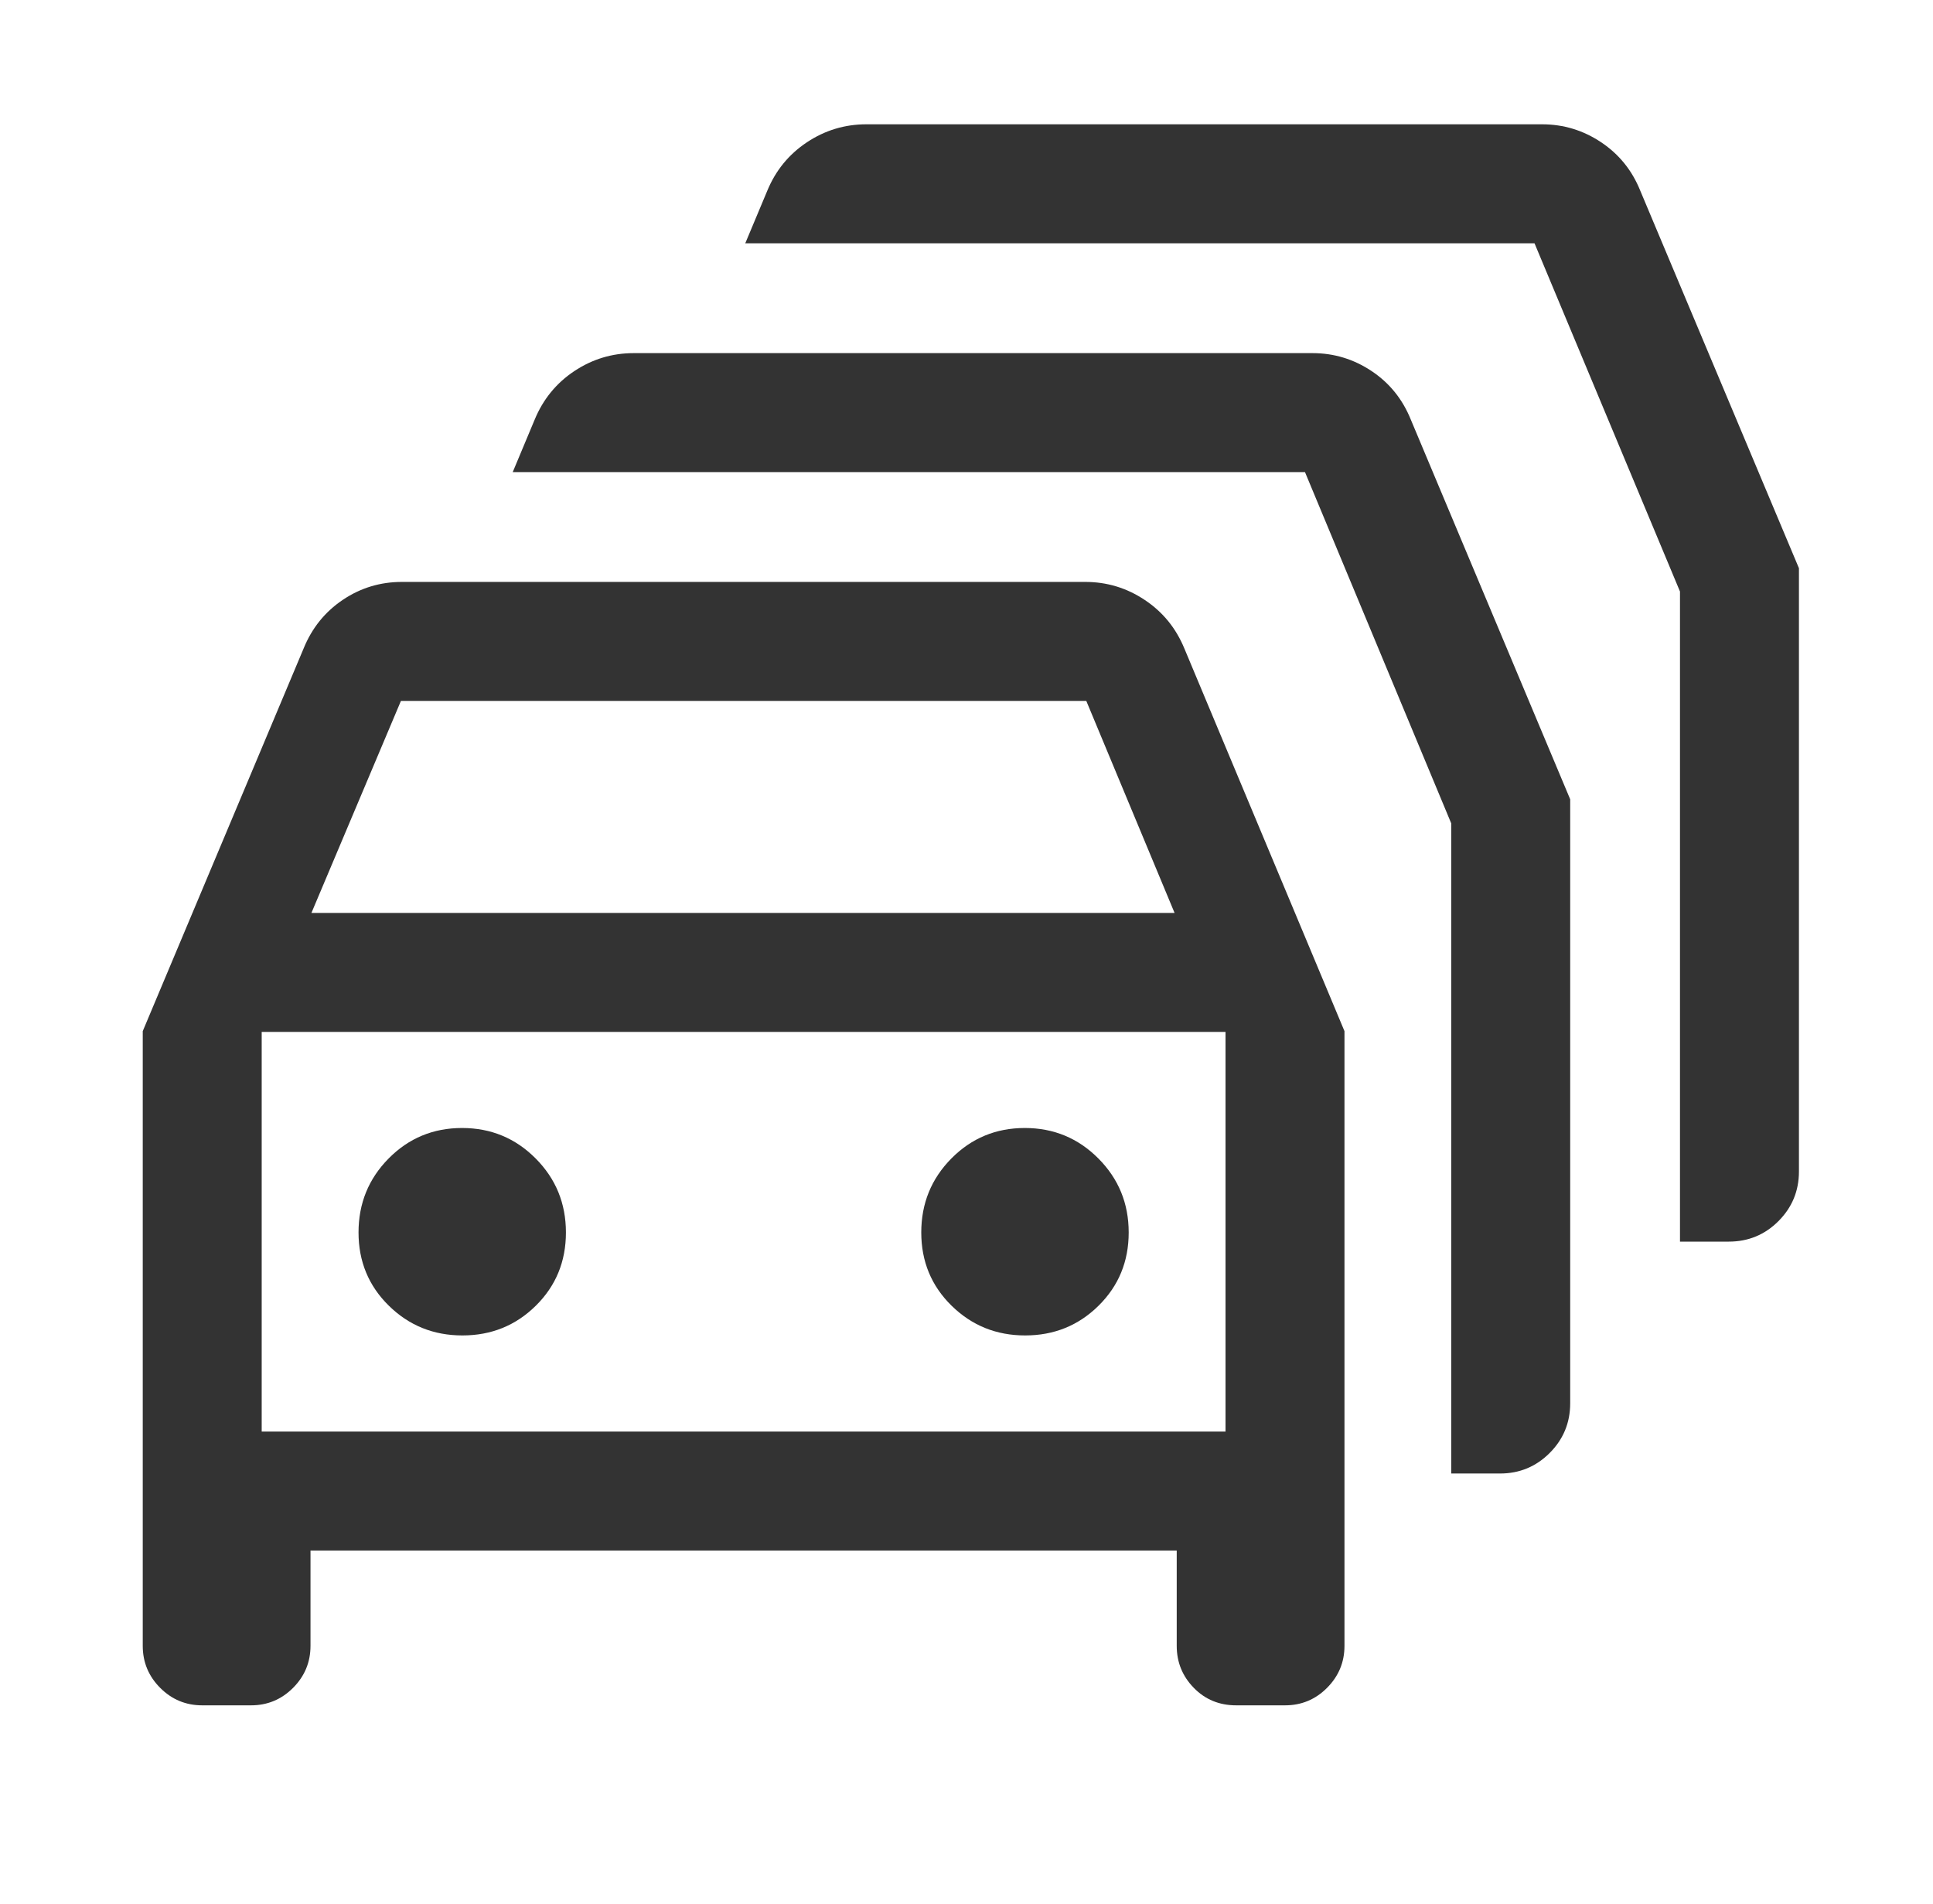 <svg width="65" height="64" viewBox="0 0 65 64" fill="none" xmlns="http://www.w3.org/2000/svg">
<path d="M6.8 57.333C6.25 57.333 5.779 57.138 5.387 56.746C4.996 56.354 4.8 55.883 4.8 55.333V34.667L10.21 21.8C10.489 21.115 10.927 20.571 11.524 20.169C12.122 19.765 12.786 19.564 13.518 19.564H36.492C37.219 19.564 37.886 19.765 38.492 20.169C39.098 20.571 39.542 21.115 39.825 21.8L45.21 34.667V55.333C45.21 55.883 45.014 56.354 44.623 56.746C44.232 57.138 43.761 57.333 43.21 57.333H41.569C41.002 57.333 40.527 57.138 40.144 56.746C39.761 56.354 39.569 55.883 39.569 55.333V52.128H10.441V55.333C10.441 55.883 10.245 56.354 9.854 56.746C9.462 57.138 8.991 57.333 8.44 57.333H6.8ZM10.472 30.693H39.497L36.528 23.564H13.482L10.472 30.693ZM8.8 48.128H41.21V34.692H8.8V48.128ZM15.549 44.897C16.52 44.897 17.343 44.564 18.018 43.897C18.693 43.231 19.03 42.41 19.03 41.435C19.03 40.459 18.691 39.63 18.012 38.947C17.333 38.265 16.508 37.923 15.537 37.923C14.567 37.923 13.744 38.265 13.069 38.947C12.394 39.63 12.056 40.459 12.056 41.435C12.056 42.41 12.396 43.231 13.075 43.897C13.754 44.564 14.579 44.897 15.549 44.897ZM34.472 44.897C35.443 44.897 36.266 44.564 36.941 43.897C37.616 43.231 37.954 42.41 37.954 41.435C37.954 40.459 37.614 39.63 36.934 38.947C36.255 38.265 35.431 37.923 34.461 37.923C33.49 37.923 32.668 38.265 31.992 38.947C31.317 39.63 30.979 40.459 30.979 41.435C30.979 42.41 31.319 43.231 31.998 43.897C32.678 44.564 33.502 44.897 34.472 44.897ZM48.8 49.539V27.682L43.882 15.872H17.241L17.979 14.108C18.262 13.423 18.707 12.879 19.312 12.476C19.919 12.073 20.585 11.872 21.312 11.872H44.133C44.856 11.872 45.519 12.073 46.122 12.475C46.724 12.876 47.164 13.421 47.441 14.108L52.8 26.872V47.179C52.8 47.832 52.57 48.389 52.11 48.849C51.65 49.309 51.094 49.539 50.441 49.539H48.8ZM56.492 41.743V19.887L51.6 8.179H25.061L25.8 6.415C26.082 5.73 26.527 5.187 27.133 4.784C27.739 4.381 28.406 4.179 29.133 4.179H51.851C52.574 4.179 53.237 4.38 53.839 4.782C54.442 5.184 54.882 5.728 55.158 6.415L60.492 19.103V39.385C60.492 40.038 60.262 40.594 59.803 41.054C59.343 41.514 58.786 41.743 58.133 41.743H56.492Z" fill="#333333"/>
</svg>

